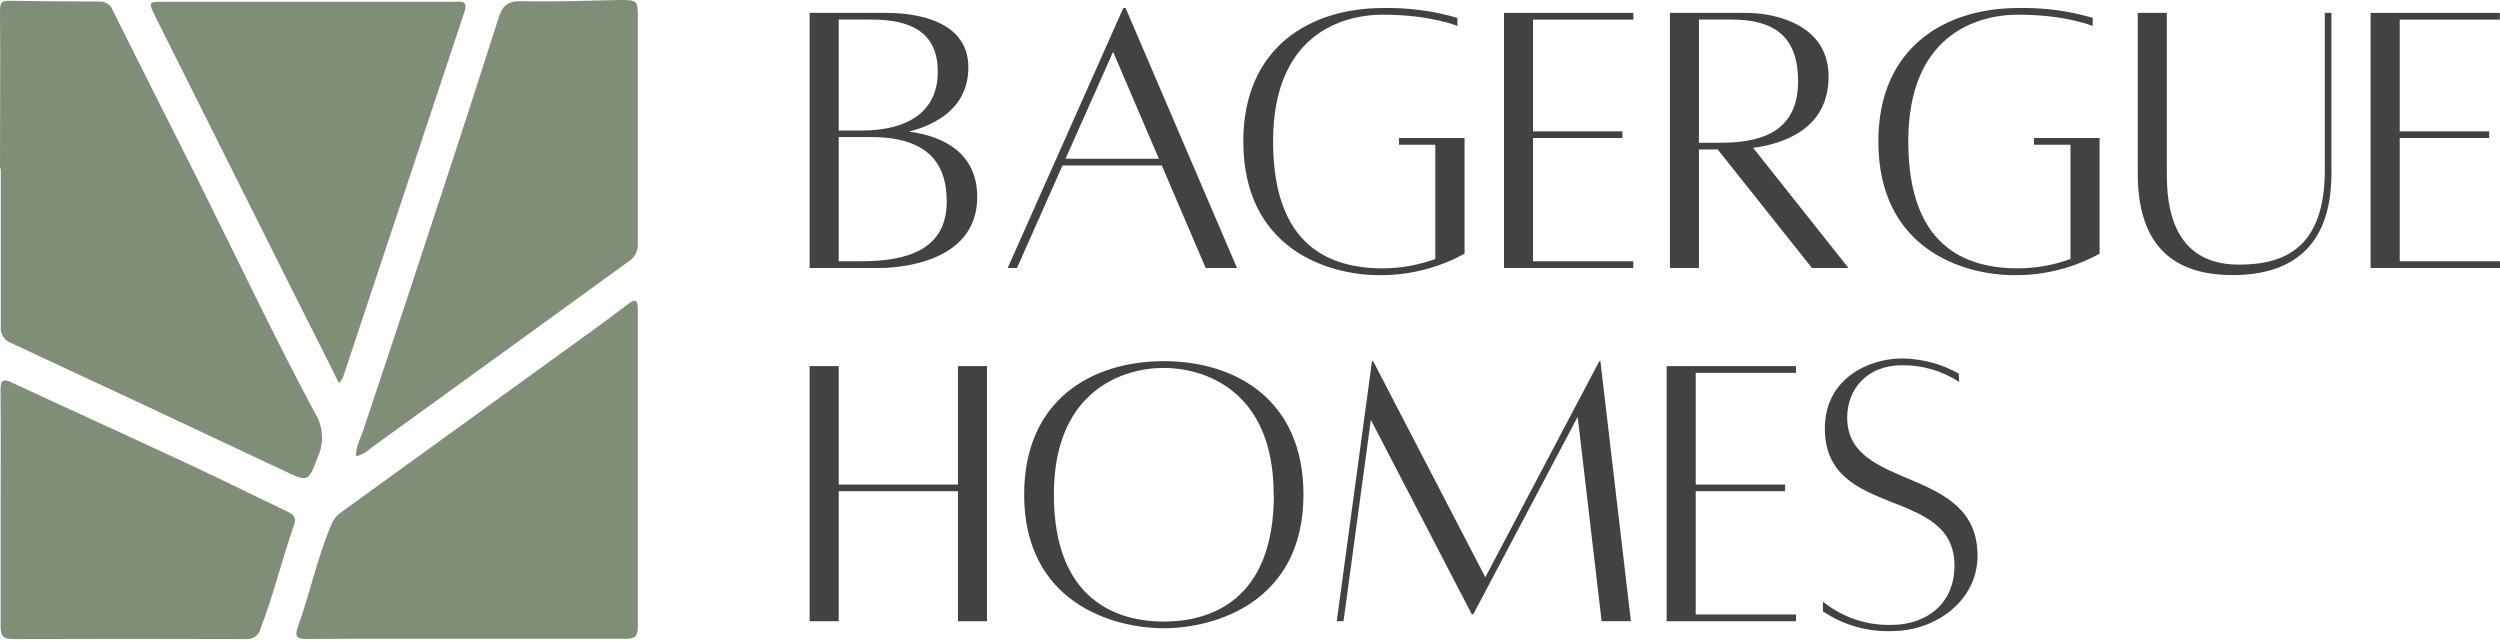 <svg width="292" height="75" viewBox="0 0 292 75" fill="none" xmlns="http://www.w3.org/2000/svg">
<g clip-path="url(#clip0_6_250)">
<path d="M0 19.683H0.092C0.092 25.815 0.092 31.946 0.092 38.086C0.039 38.515 0.135 38.95 0.365 39.315C0.596 39.681 0.945 39.956 1.355 40.094C11.951 45.013 22.527 49.962 33.084 54.942C36.07 56.347 35.97 56.356 37.166 53.269C37.514 52.469 37.663 51.597 37.601 50.728C37.538 49.858 37.265 49.016 36.806 48.275C32.005 39.316 27.663 30.114 23.113 21.013C19.808 14.421 16.479 7.838 13.183 1.238C13.081 0.929 12.883 0.661 12.619 0.472C12.354 0.282 12.036 0.182 11.711 0.184C8.131 0.184 4.601 0.134 1.071 0.092C0.326 0.075 0 0.243 0 1.138C0.05 7.319 0 13.501 0 19.683Z" fill="#808D77"/>
<path d="M54.457 74.608C60.639 74.608 66.82 74.608 73.002 74.608C73.972 74.608 74.499 74.491 74.499 73.27C74.499 60.848 74.499 48.434 74.499 36.012C74.499 35.025 74.173 34.916 73.42 35.476C71.848 36.656 70.267 37.835 68.669 38.99L39.885 59.802C39.374 60.145 38.976 60.631 38.739 61.199C37.066 65.089 36.229 69.221 34.807 73.161C34.347 74.433 34.724 74.642 35.92 74.633C42.093 74.583 48.275 74.608 54.457 74.608Z" fill="#808D77"/>
<path d="M41.591 53.302C42.291 53.113 42.93 52.747 43.448 52.24C53.486 44.99 63.499 37.74 73.487 30.491C73.822 30.269 74.091 29.962 74.269 29.602C74.447 29.242 74.526 28.842 74.499 28.441C74.499 19.666 74.499 10.875 74.499 2.116C74.499 0 74.449 0 72.283 0C68.443 0.084 64.595 0.234 60.764 0.134C59.216 0.134 58.656 0.77 58.254 2.016C56.456 7.637 54.657 13.267 52.809 18.88C49.39 29.331 45.938 39.768 42.453 50.191C42.135 51.178 41.541 52.073 41.591 53.302Z" fill="#808D77"/>
<path d="M39.592 44.745C39.766 44.556 39.917 44.349 40.044 44.126C44.761 29.9 49.488 15.679 54.222 1.464C54.724 -0.05 53.812 0.209 53.001 0.209C41.725 0.209 30.452 0.209 19.181 0.209C17.307 0.209 17.299 0.209 18.152 1.957L33.92 33.46C35.769 37.124 37.643 40.822 39.592 44.745Z" fill="#808D77"/>
<path d="M0.075 59.317C0.075 63.943 0.075 68.569 0.075 73.195C0.075 74.265 0.368 74.642 1.472 74.642C10.568 74.608 19.663 74.608 28.759 74.642C29.138 74.672 29.515 74.565 29.822 74.341C30.129 74.117 30.345 73.79 30.432 73.42C31.963 69.447 32.942 65.298 34.355 61.283C34.615 60.53 34.355 60.153 33.703 59.819C29.629 57.878 25.589 55.854 21.49 53.963C14.856 50.86 8.181 47.848 1.548 44.762C0.243 44.092 0.042 44.469 0.059 45.749C0.109 50.274 0.075 54.791 0.075 59.317Z" fill="#808D77"/>
<path d="M114.142 23.012C114.142 31.085 104.02 31.302 102.723 31.302H94.567V1.506H103.568C105.71 1.506 113.104 1.857 113.104 7.846C113.104 12.548 109.415 14.539 106.153 15.375C110.21 15.894 114.142 17.876 114.142 23.012ZM97.963 2.284V15.25H100.557C106.119 15.25 109.532 13.008 109.532 8.373C109.532 3.739 106.354 2.284 101.77 2.284H97.963ZM110.578 23.539C110.578 19.733 108.997 16.011 101.77 16.011H97.963V30.516H100.557C106.002 30.516 110.578 29.144 110.578 23.539Z" fill="#444240"/>
<path d="M135.698 19.323H124.104L118.784 31.302H117.697L131.206 0.929H131.466L144.482 31.302H140.826L135.698 19.323ZM135.355 18.537L130.01 6.048L124.456 18.537H135.355Z" fill="#444240"/>
<path d="M171.058 16.119V29.629C168.012 31.305 164.587 32.169 161.112 32.139C155.164 32.139 145.218 29.127 145.218 16.513C145.218 5.521 153.031 0.937 161.53 0.937C164.472 0.874 167.406 1.264 170.23 2.091V3.037C170.23 3.037 167.134 1.715 161.53 1.715C156.511 1.715 148.698 4.224 148.698 16.504C148.698 27.63 154.135 31.344 161.53 31.344C163.616 31.334 165.685 30.963 167.645 30.248V16.906H163.404V16.119H171.058Z" fill="#444240"/>
<path d="M179.055 2.292V15.342H189.494V16.119H179.055V30.516H190.766V31.302H175.667V1.506H190.774V2.292H179.055Z" fill="#444240"/>
<path d="M211.637 31.302L200.628 17.458H198.436V31.302H195.049V1.506H204.049C206.475 1.506 213.577 2.409 213.577 8.959C213.577 15.082 208.282 16.797 204.769 17.274L215.903 31.302H211.637ZM198.436 16.672H201.038C206.601 16.672 210.014 14.781 210.014 9.478C210.014 4.174 207.128 2.284 202.251 2.284H198.436V16.672Z" fill="#444240"/>
<path d="M245.231 16.119V29.629C242.186 31.305 238.761 32.169 235.285 32.139C229.337 32.139 219.391 29.127 219.391 16.513C219.391 5.521 227.212 0.937 235.703 0.937C238.653 0.87 241.595 1.257 244.428 2.083V3.037C244.428 3.037 241.324 1.715 235.72 1.715C230.701 1.715 222.888 4.224 222.888 16.504C222.888 27.63 228.333 31.344 235.72 31.344C237.806 31.335 239.875 30.964 241.835 30.248V16.906H237.568V16.119H245.231Z" fill="#444240"/>
<path d="M272.309 1.506V20.277C272.309 28.09 268.385 32.13 260.782 32.13C255.21 32.13 249.689 29.93 249.689 20.277V1.506H253.086V20.277C253.086 23.623 253.504 30.909 261.501 30.909C266.905 30.909 271.539 28.893 271.539 19.85V1.506H272.309Z" fill="#444240"/>
<path d="M280.289 2.292V15.342H290.737V16.119H280.289V30.516H292V31.302H276.884V1.506H291.983V2.292H280.289Z" fill="#444240"/>
<path d="M115.279 42.762V72.559H111.891V57.376H97.963V72.559H94.567V42.762H97.963V56.598H111.891V42.762H115.279Z" fill="#444240"/>
<path d="M152.245 57.761C152.245 70.376 141.88 73.379 135.924 73.379C129.968 73.379 119.621 70.376 119.621 57.761C119.621 46.769 127.442 42.185 135.933 42.185C144.423 42.185 152.245 46.769 152.245 57.761ZM148.765 57.761C148.765 45.473 140.525 42.971 135.924 42.971C131.323 42.971 123.092 45.481 123.092 57.761C123.092 70.225 130.621 72.601 135.924 72.601C141.228 72.601 148.79 70.267 148.79 57.761H148.765Z" fill="#444240"/>
<path d="M190.49 72.559H187.068L184.274 48.685L172.078 71.747H171.902L160.116 49.036L156.921 72.559H156.134L160.25 42.185H160.384L173.483 67.423L186.801 42.185H186.926L190.49 72.559Z" fill="#444240"/>
<path d="M198.06 43.549V56.598H208.5V57.376H198.06V71.772H209.771V72.559H194.664V42.762H209.771V43.549H198.06Z" fill="#444240"/>
<path d="M220.98 72.985C224.803 72.985 228.283 70.685 228.283 66.067C228.283 56.724 213.142 60.705 213.142 50.048C213.142 44.134 218.379 41.867 222.143 41.867C224.47 41.892 226.753 42.498 228.785 43.632L228.835 44.611C226.848 43.31 224.518 42.632 222.143 42.662C218.086 42.662 215.752 45.431 215.752 48.785C215.752 57.435 230.977 54.306 230.977 64.905C230.977 70.158 226.1 73.713 220.939 73.713C218.088 73.806 215.281 72.998 212.917 71.404V70.267C215.189 72.114 218.053 73.08 220.98 72.985Z" fill="#444240"/>
</g>
<defs>
<clipPath id="clip0_6_250">
<rect width="292" height="74.642" fill="white"/>
</clipPath>
</defs>
</svg>
